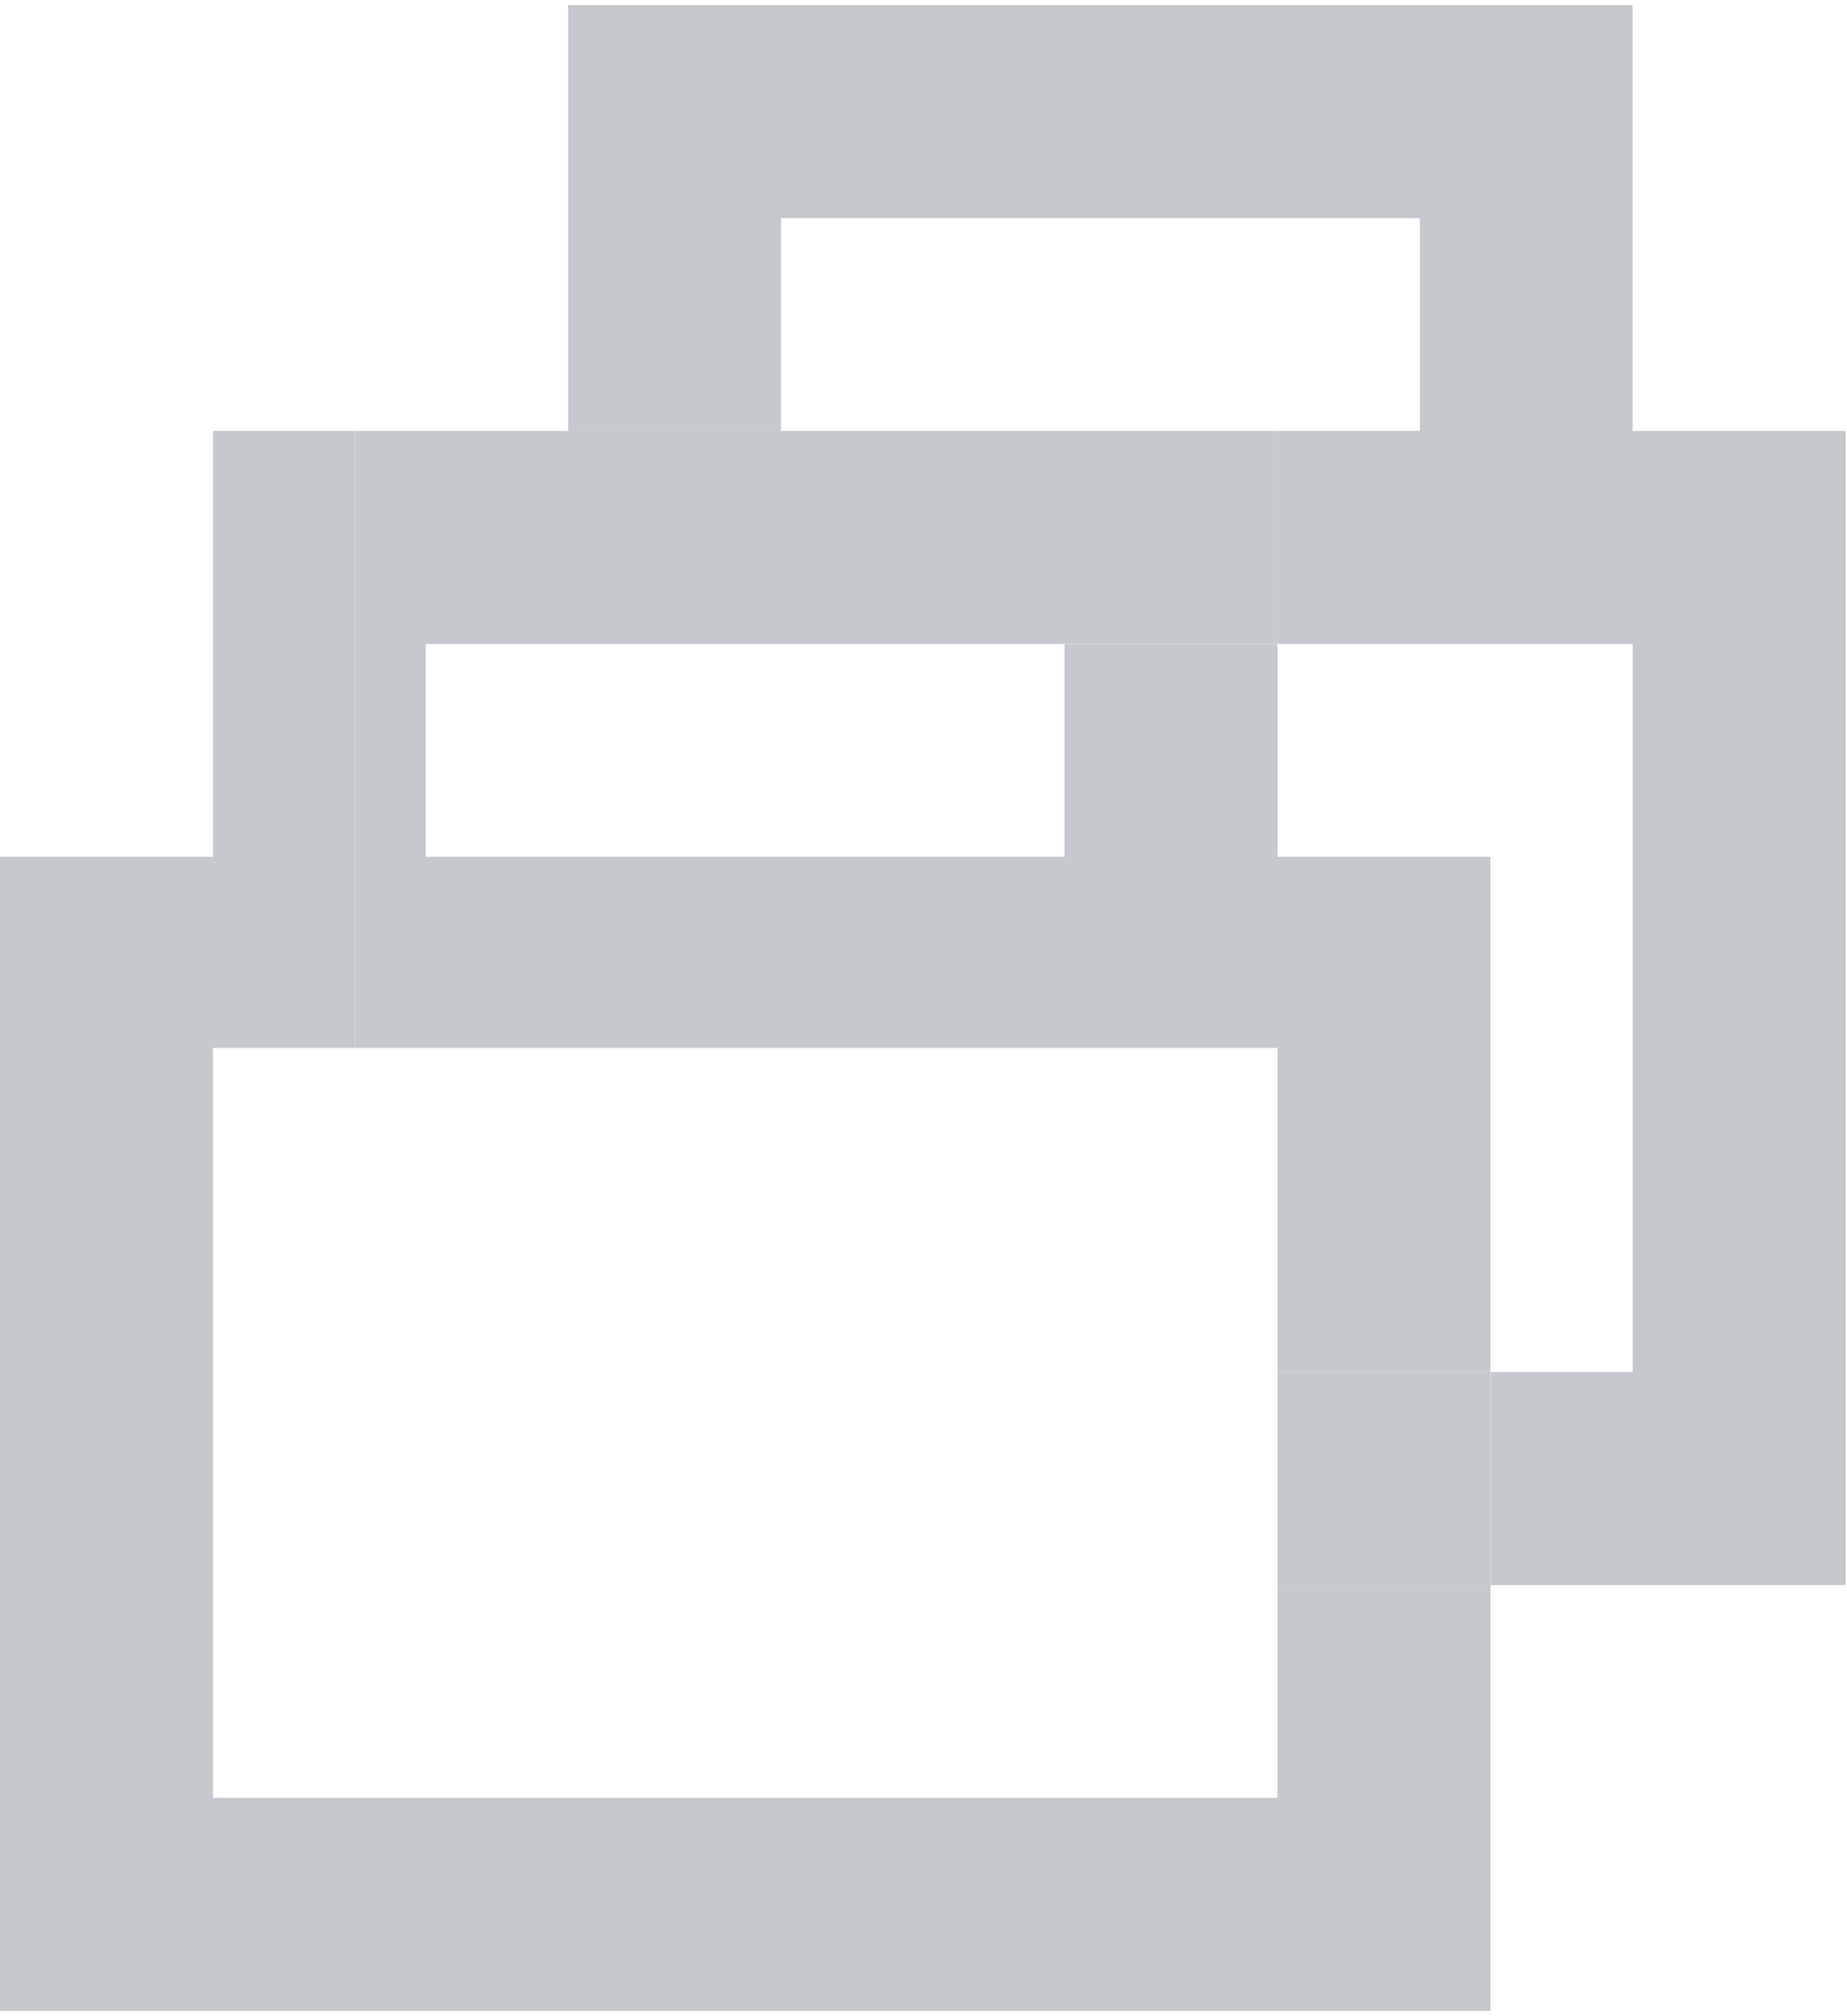 <svg version="1.2" xmlns="http://www.w3.org/2000/svg" viewBox="0 0 960 1042" width="55" height="60">
	<title>Package-Based-AccessAsset-2</title>
	<style>
		.s0 { fill: none } 
		.s1 { fill: #c5c9ce } 
	</style>
	<g id="Layer_1-2">
		<g>
			<path fill-rule="evenodd" class="s0" d="m110.7 919.9h553.3v11.3h-553.3z"/>
			<path fill-rule="evenodd" class="s0" d="m664 442.4h110.7v110.6 157h73.9v-378.1h-184.6v110.5z"/>
			<path fill-rule="evenodd" class="s0" d="m738 221.2v-110.5h-332v110.5h258 74z"/>
			<path fill-rule="evenodd" class="s1" d="m848.6 221.2v-110.5-3.3-107.4h-553.3v107.4 3.3 110.5h110.7v-110.5h332v110.5h-74v107.3 3.4h184.6v378.1h-73.9v110.7h73.9 110.7v-110.7-378.1-110.7h-110.7z"/>
			<path fill-rule="evenodd" class="s1" d="m664 919.9v11.3h-553.3v-11.3-366.9-11.3h73.9v-320.5h-73.9v107.3 3.4 110.5h-110.7v599.5h110.7 553.3 110.7v-110.7-110.5h-110.7v99.2z"/>
			<path fill-rule="evenodd" class="s1" d="m553.3 331.9v110.5h-258v99.3h368.7v11.3 157h110.7v-157-110.6h-110.7v-110.5h-110.7z"/>
			<path fill-rule="evenodd" class="s1" d="m664 710h110.7v110.7h-110.7z"/>
			<path fill-rule="evenodd" class="s1" d="m295.3 541.7v-99.3h-74v-110.6h74 258 110.7v-3.3-107.3h-258-110.7-110.7v320.5h110.7z"/>
			<path fill-rule="evenodd" class="s1" d="m295.3 331.9h258-258z"/>
			<path fill-rule="evenodd" class="s1" d="m221.3 331.9h74-74z"/>
		</g>
	</g>
</svg>